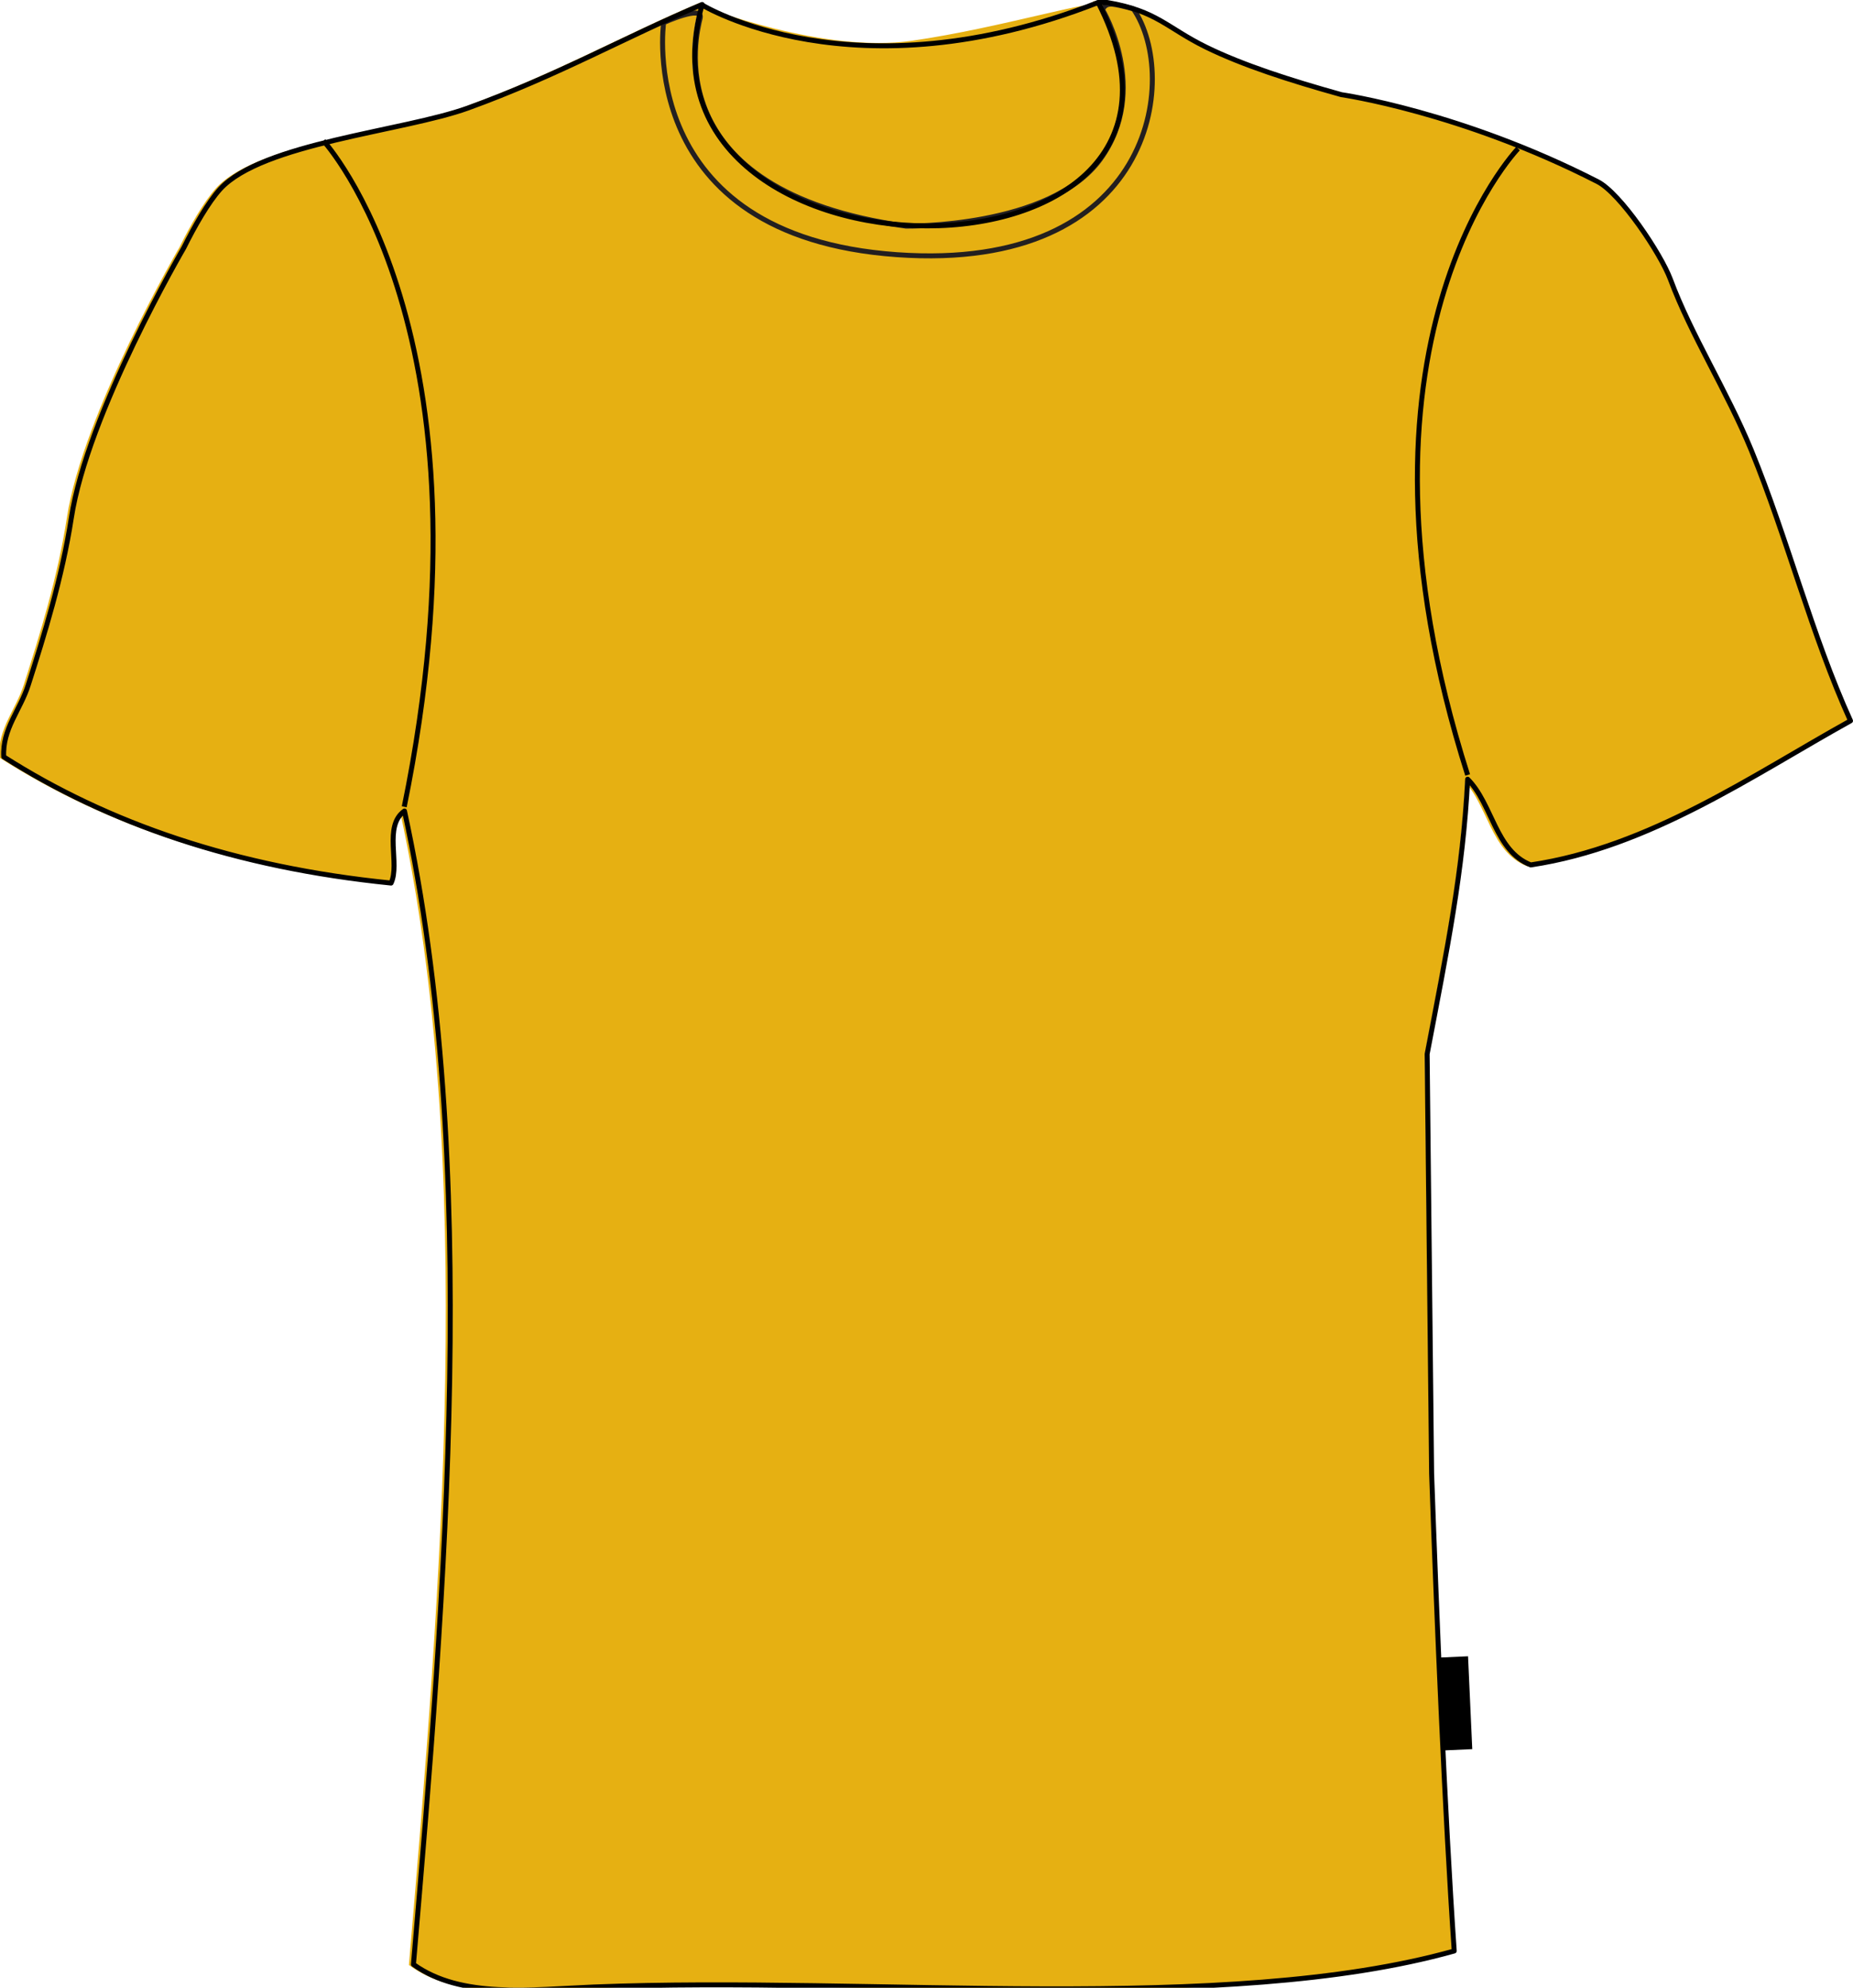 <svg preserveAspectRatio="xMidYMid meet"  version="1.1" id="layer_1" xmlns="http://www.w3.org/2000/svg" xmlns:xlink="http://www.w3.org/1999/xlink" x="0px" y="0px"  	 viewbox="0 0 745.8 802" style="height: 800px;" xml:space="preserve" width="745.8px" height="802px">  <style type="text/css">  	.st1{fill:rgba(0,0,0,0);stroke:#231F20;stroke-width:2;stroke-miterlimit:10;}  	.st2{fill:none;stroke:#000000;stroke-width:2;stroke-linejoin:round;stroke-miterlimit:10;}  	.st3{fill:none;stroke:#000000;stroke-width:2;stroke-miterlimit:10;}  </style>  <path id="primary" class="primary" d="M574.9,593c2,57,5.3,137.1,9.1,192.2c-92,25.8-233.5,10-346.4,14.5c-24.8,1-53.3,4.8-72.5-9.1  	c12.9-150.8,27.2-322.7-3.6-464.2c-8.6,6.1-1.7,21.3-5.4,29c-62.6-6.3-113.9-24-155.9-50.8c-0.6-11.3,6.7-18.8,9.9-29  	c6.4-20,13.6-43.1,17.3-67.1c6.4-42.2,45.3-108.8,45.3-108.8c4.2-8.5,9.8-18.3,14.6-23.6C104,57.7,160.8,53,186.8,43.6  	C223,30.5,250.2,15,281.1,1.9C248,119.8,502.6,121.7,440.7,1c1.2,0,2.4,0,3.6,0c20.1,3.4,24,10.2,39.9,18  	c14.7,7.2,33.6,13.3,54.4,19.1c0,0,48.2,6.9,103.1,35c9.2,4.7,25.4,28.9,29.3,39.3c8.4,22.6,22.7,44.8,32.6,68.9  	c14.5,35.4,24.2,74.2,39.9,108.8c-39.3,21.8-80.9,50.9-128.8,58c-14.3-5.6-15.4-24.5-25.4-34.5c-1.8,37-8.3,68.7-16.3,110.6  	L574.9,593z" fill="#e6b012" stroke="#e6b012" stroke-width="1px"/>  <g id="outline">  	<path class="primary" d="M283.3,3.2c0,0,47.7,18.9,83.8,13.7c36.1-5.2,75.2-17.5,76.6-14.4c1.4,3.1,19.6,44.3-3.8,64.6  		c-23.4,20.3-76.2,34.7-126.7,9.3C262.7,51,284,10.1,283.3,3.2z" fill="#e6b012" stroke="#e6b012" stroke-width="1px"/>  	<path fill="rgba(0,0,0,0)" class="st1" d="M456.2,3.6c18.8,27.5,8.2,106.2-95.2,98.9C254.9,95,267.1,9.1,267.1,9.1s16-7.3,14.7-1.8S263,76.8,364.6,91  		c0,0,58.1,0.9,78.3-27c20.1-27.9,0.9-60,0.9-60s0.5-2.7,4.1-2.3C451.6,2.2,456.2,3.6,456.2,3.6z"/>    		<rect x="580.6" y="666.8" transform="matrix(0.999 -4.539859e-02 4.539859e-02 0.999 -30.519 27.319)" width="11.1" height="37.4"/>  	<path class="st2" d="M576.2,593c2,57,5.3,137.1,9.1,192.2c-92,25.8-233.5,10-346.4,14.5c-24.8,1-53.3,4.8-72.5-9.1  		c12.9-150.8,27.2-322.7-3.6-464.2c-8.6,6.1-1.7,21.3-5.4,29c-62.6-6.3-113.9-24-155.9-50.8c-0.6-11.3,6.7-18.8,9.9-29  		c6.4-20,13.6-43.1,17.3-67.1c6.4-42.2,45.3-108.8,45.3-108.8c4.2-8.5,9.8-18.3,14.6-23.6c16.9-18.5,73.6-23.2,99.7-32.6  		c36.2-13.1,63.3-28.6,94.3-41.7C249.3,119.8,503.9,121.7,442,1c1.2,0,2.4,0,3.6,0c20.1,3.4,24,10.2,39.9,18  		c14.7,7.2,33.6,13.3,54.4,19.1c0,0,48.2,6.9,103.1,35c9.2,4.7,25.4,28.9,29.3,39.3c8.4,22.6,22.7,44.8,32.6,68.9  		c14.5,35.4,24.2,74.2,39.9,108.8c-39.3,21.8-80.9,50.9-128.7,58c-14.3-5.6-15.4-24.5-25.4-34.5c-1.8,37-8.3,68.7-16.3,110.6  		L576.2,593z" fill="#2D2926"/>  	<path class="st3" d="M282.4,1.9c0,0,61.1,37.8,159.6-0.9" fill="#2D2926"/>  	<path class="st2" d="M130.2,56.7c0,0,71.4,77.4,32.5,268" fill="#2D2926"/>  	<path class="st2" d="M590.7,311.9c-55.3-173.8,20.3-252.1,20.3-252.1" fill="#2D2926"/>  </g>  <filter xmlns="http://www.w3.org/2000/svg" id="linear"><feColorMatrix type="matrix" values="0 -1 0 0 0               0 -1 0 0 0               0 -1 0 0 0               0 -1 0 0.9 0 "/></filter></svg>